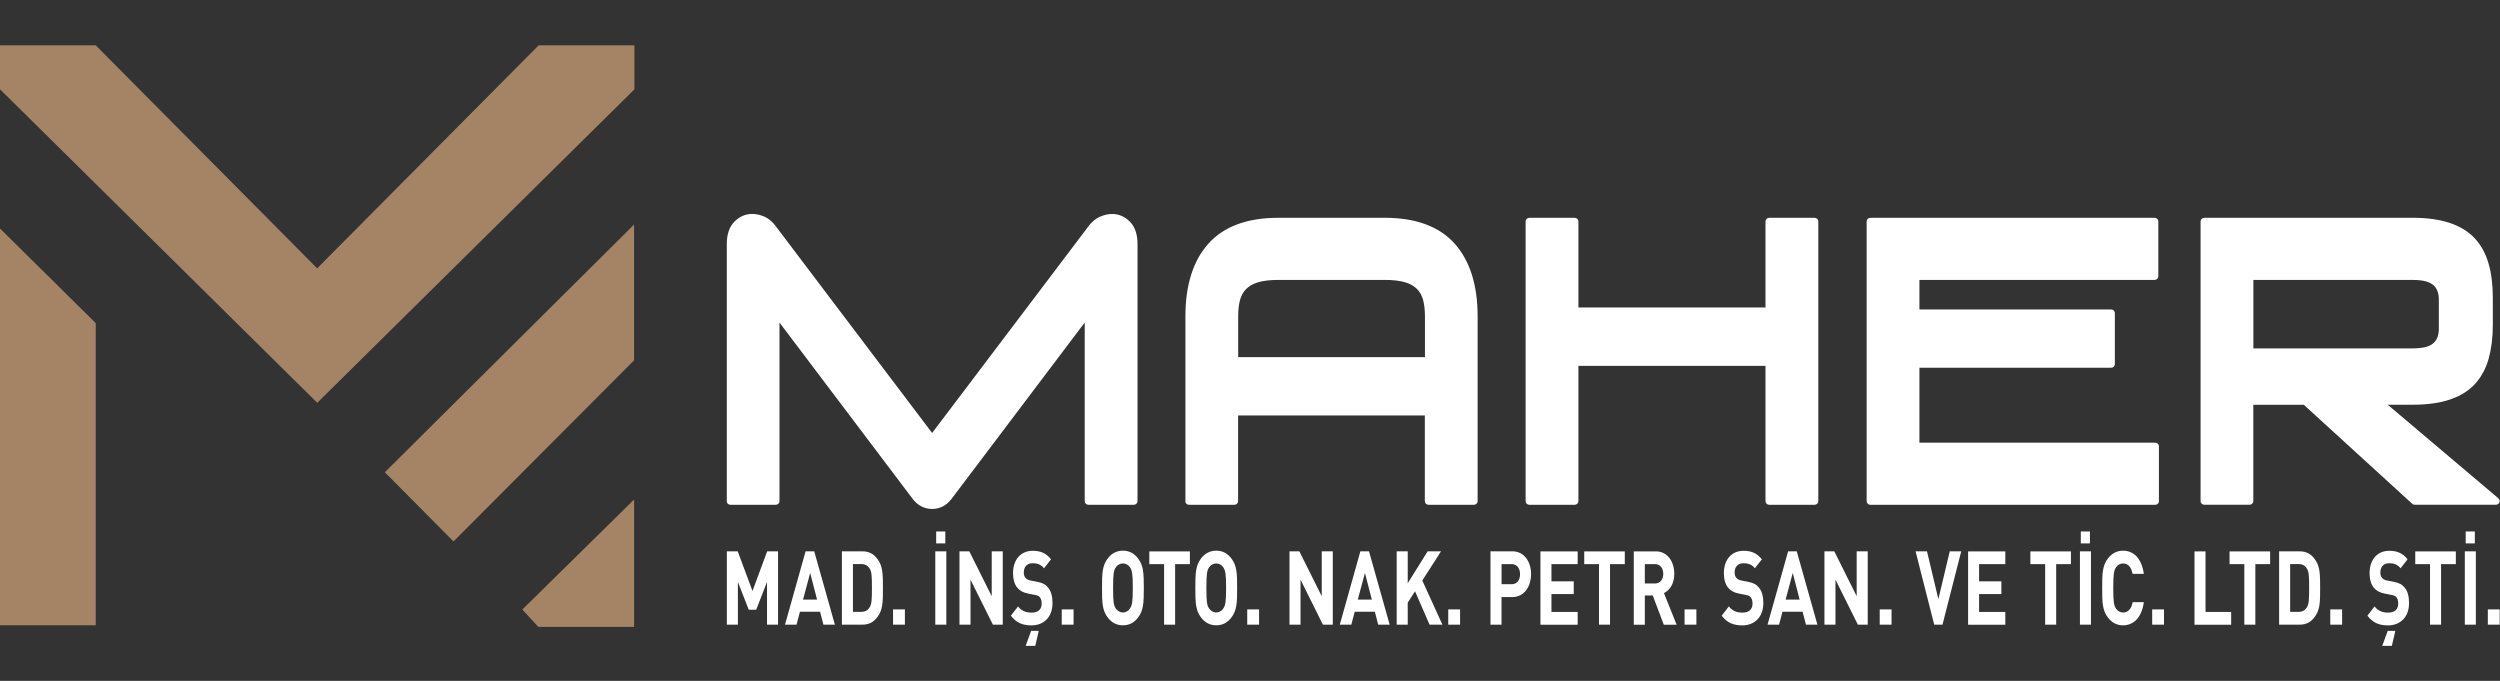 <?xml version="1.0" encoding="UTF-8"?>
<svg id="katman_1" xmlns="http://www.w3.org/2000/svg" version="1.1" viewBox="0 0 908.65 247.48">
  <rect x="0" y="0" width="908.65" height="247.48" fill="#333333" stroke="none"/>
  <!-- Generator: Adobe Illustrator 29.6.1, SVG Export Plug-In . SVG Version: 2.1.1 Build 9)  -->
  <defs>
    <style>
      .st0 {
        fill: #a58466;
        fill-rule: evenodd;
      }

      .st1 {
        fill: #fff;
      }
    </style>
  </defs>
  <path class="st1" d="M450.04,129.8h67.87v-14.79c0-2.36-.24-4.39-.68-6.06-.22-.79-.52-1.51-.89-2.18l-.04-.07c-.37-.63-.81-1.2-1.33-1.72-.54-.52-1.16-1-1.88-1.4l-.07-.04c-.72-.39-1.51-.72-2.42-.98-1.92-.55-4.36-.83-7.35-.83h-38.53c-2.97,0-5.43.28-7.35.83-.92.26-1.75.61-2.49,1.02l-.07.04c-.68.39-1.29.85-1.81,1.35-.54.54-1,1.13-1.38,1.79-.37.66-.68,1.38-.9,2.18-.22.83-.41,1.75-.52,2.75s-.17,2.1-.17,3.32v14.79h.02ZM430.85,182.16v-67.15c0-5.67.68-10.71,2.07-15.1,1.38-4.45,3.49-8.23,6.28-11.35,2.82-3.14,6.37-5.5,10.63-7.07,4.23-1.55,9.14-2.33,14.75-2.33h38.75c5.61,0,10.52.78,14.75,2.33,4.28,1.57,7.83,3.93,10.63,7.07,2.79,3.12,4.89,6.9,6.28,11.35,1.38,4.39,2.07,9.43,2.07,15.1v67.15c0,.72-.61,1.31-1.35,1.31h-16.49c-.74,0-1.35-.59-1.35-1.31v-31.16h-67.87v31.16c0,.72-.61,1.31-1.35,1.31h-16.49c-.74,0-1.35-.59-1.35-1.31h.02ZM554.5,182.16v-101.69c0-.72.61-1.31,1.35-1.31h16.49c.74,0,1.35.59,1.35,1.31v31.29h68v-31.29c0-.72.61-1.31,1.35-1.31h16.49c.74,0,1.35.59,1.35,1.31v101.69c0,.72-.61,1.31-1.35,1.31h-16.49c-.74,0-1.35-.59-1.35-1.31v-49.18h-68v49.18c0,.72-.61,1.31-1.35,1.31h-16.49c-.74,0-1.35-.59-1.35-1.31h0ZM678.45,182.16v-101.69c0-.72.61-1.31,1.35-1.31h103.31c.74,0,1.35.59,1.35,1.31v19.96c0,.72-.61,1.31-1.35,1.31h-85.48v10.73h69.68c.74,0,1.35.59,1.35,1.31v18.57c0,.72-.61,1.31-1.35,1.31h-69.68v27.23h85.7c.74,0,1.35.59,1.35,1.31v19.96c0,.72-.61,1.31-1.35,1.31h-103.54c-.74,0-1.35-.59-1.35-1.31h0ZM819.01,126.62h58.08c1.74,0,3.23-.17,4.47-.48,1.16-.3,2.09-.74,2.79-1.33.68-.57,1.2-1.29,1.53-2.14.37-.9.54-1.99.54-3.27v-10.45c0-1.26-.18-2.34-.54-3.25-.35-.87-.87-1.59-1.53-2.14-.7-.57-1.62-1.03-2.79-1.33-1.24-.33-2.73-.48-4.47-.48h-58.08v24.89h0v-.02ZM799.82,182.16v-101.69c0-.72.61-1.31,1.35-1.31h75.81c5.22,0,9.69.63,13.39,1.86,1.88.63,3.58,1.42,5.1,2.34,1.53.94,2.88,2.05,4.04,3.3,2.29,2.49,3.97,5.56,5,9.19.52,1.79.9,3.71,1.14,5.76.26,2.05.39,4.21.39,6.5v10.04c0,2.29-.13,4.47-.39,6.5-.26,2.05-.65,3.97-1.14,5.76-1.03,3.64-2.71,6.7-5,9.19-1.16,1.26-2.51,2.36-4.04,3.3-1.51.94-3.23,1.72-5.1,2.34-1.85.63-3.91,1.09-6.17,1.4-2.23.31-4.63.46-7.24.46h-9.12l40.23,34.03c.55.48.63,1.31.13,1.85-.26.3-.65.46-1.02.46h-29.54c-.39,0-.74-.15-.98-.41l-39.32-35.91h-18.35v35.02c0,.72-.61,1.31-1.35,1.31h-16.49c-.74,0-1.35-.59-1.35-1.31h0l.02-.02ZM264.16,182.16v-93.44c0-1.74.22-3.27.66-4.62.46-1.4,1.16-2.57,2.1-3.53.92-.92,1.9-1.62,2.97-2.09,1.09-.48,2.23-.72,3.45-.72.72,0,1.46.07,2.22.24.74.15,1.46.39,2.2.7l.07.04c.74.33,1.44.76,2.09,1.29l.07.06c.65.54,1.24,1.18,1.81,1.92l56.99,75.36,57.03-75.4c.55-.7,1.14-1.33,1.79-1.85.66-.54,1.38-1,2.16-1.33.76-.33,1.5-.59,2.23-.76.76-.17,1.51-.26,2.25-.26,1.22,0,2.36.24,3.45.72,1.07.46,2.05,1.16,2.97,2.09,1.85,1.86,2.77,4.58,2.77,8.14v93.44c0,.72-.61,1.31-1.35,1.31h-16.49c-.74,0-1.35-.59-1.35-1.31v-64.93l-48.52,64.25c-.9,1.14-1.94,2.01-3.08,2.6-1.18.61-2.47.9-3.86.9s-2.68-.3-3.86-.9c-1.16-.59-2.2-1.48-3.12-2.64l-48.5-64.21v64.93c0,.72-.61,1.31-1.35,1.31h-16.49c-.74,0-1.35-.59-1.35-1.31h0v-.02Z"/>
  <path class="st0" d="M0,16.48h34.8l80.48,81.05L195.77,16.48h34.82v15.99l-115.28,113.93L0,32.45v-15.99h0v.02ZM189.83,221.54l5.82,6.3h34.82v-46.28l-40.64,39.99ZM139.87,171.64l24.96,25.16,65.63-65.84v-49.35l-90.59,90.04h0v-.02ZM34.8,117.45v109.8H0V83.05l34.8,34.4Z"/>
  <path class="st1" d="M908.53,227.04v-5.54h-4.3v5.54h4.3ZM896.18,197.5h3.32v-4.34h-3.32v4.34ZM899.87,227.04v-26.66h-4.01v26.66h4.01ZM892.6,205.03v-4.63h-14.75v4.63h5.37v22.01h4.01v-22.01h5.37,0ZM870.61,229.29h-2.77l-1.99,5.46h3.49l1.27-5.46h0ZM875.59,219.18c0-2.4-.5-4.3-1.59-5.61-.89-1.13-2.05-1.75-3.93-2.1l-2.46-.48c-.87-.15-1.48-.52-1.88-1.02-.42-.52-.57-1.2-.57-1.9,0-1.83,1.02-3.36,3.14-3.36,1.35,0,2.94.22,4.21,1.83l2.55-3.25c-1.75-2.22-3.8-3.1-6.65-3.1-4.45,0-7.16,3.32-7.16,8.09,0,2.25.5,4.01,1.48,5.24.92,1.16,2.16,1.86,3.99,2.22l2.46.48c1.03.18,1.44.41,1.85.9.42.55.63,1.31.63,2.22,0,2.14-1.27,3.32-3.67,3.32-1.88,0-3.64-.55-4.93-2.25l-2.6,3.36c2.01,2.66,4.39,3.53,7.51,3.53,4.34,0,7.62-2.92,7.62-8.09l.02-.02ZM851.26,227.04v-5.54h-4.3v5.54h4.3ZM839.28,213.71c0,4.19-.09,5.87-.83,7.03-.66,1.09-1.64,1.64-3.01,1.64h-3.06v-17.37h3.06c1.37,0,2.34.55,3.01,1.64.76,1.16.83,2.84.83,7.03v.02ZM843.28,213.71c0-4.41-.04-7.14-1.29-9.43-1.48-2.66-3.42-3.9-6.2-3.9h-7.42v26.66h7.42c2.81,0,4.73-1.24,6.2-3.9,1.27-2.29,1.29-5.02,1.29-9.43ZM825.1,205.03v-4.63h-14.75v4.63h5.37v22.01h4.01v-22.01h5.37,0ZM810.94,227.04v-4.63h-9.32v-22.01h-4.01v26.66h13.33v-.02ZM786.53,227.04v-5.54h-4.3v5.54h4.3ZM779.2,218.84h-4.06c-.41,2.18-1.48,3.78-3.47,3.78-1.09,0-1.99-.52-2.57-1.38-.76-1.13-1.02-2.44-1.02-7.53s.26-6.41,1.02-7.53c.57-.87,1.48-1.38,2.57-1.38,1.99,0,3.03,1.61,3.43,3.78h4.1c-.76-5.58-3.69-8.42-7.53-8.42-2.36,0-4.1,1.02-5.52,2.81-2.05,2.66-2.09,5.65-2.09,10.75s.04,8.09,2.09,10.75c1.42,1.79,3.14,2.81,5.52,2.81,3.8,0,6.78-2.84,7.53-8.42h0ZM756.29,197.5h3.32v-4.34h-3.32v4.34ZM759.98,227.04v-26.66h-4.01v26.66h4.01ZM752.71,205.03v-4.63h-14.75v4.63h5.37v22.01h4.01v-22.01h5.37,0ZM728.85,227.04v-4.63h-9.53v-6.48h8.1v-4.63h-8.1v-6.26h9.53v-4.63h-13.53v26.66h13.53v-.02ZM712.85,200.38h-4.19l-4.14,17.37-4.14-17.37h-4.15l6.78,26.66h3.01l6.81-26.66h.02ZM687.5,227.04v-5.54h-4.3v5.54h4.3ZM678.84,227.04v-26.66h-4.01v16.32l-8.14-16.32h-3.58v26.66h4.01v-16.36l8.14,16.36h3.58ZM654.1,217.94h-5.11l2.6-9.69,2.51,9.69ZM660.56,227.04l-7.51-26.66h-3.14l-7.48,26.66h4.19l1.24-4.71h7.31l1.22,4.71h4.19-.02ZM640.9,219.18c0-2.4-.5-4.3-1.59-5.61-.89-1.13-2.05-1.75-3.93-2.1l-2.46-.48c-.87-.15-1.48-.52-1.88-1.02-.42-.52-.57-1.2-.57-1.9,0-1.83,1.02-3.36,3.14-3.36,1.35,0,2.94.22,4.21,1.83l2.55-3.25c-1.75-2.22-3.8-3.1-6.65-3.1-4.45,0-7.16,3.32-7.16,8.09,0,2.25.5,4.01,1.48,5.24.92,1.16,2.16,1.86,3.99,2.22l2.46.48c1.03.18,1.44.41,1.85.9.42.55.63,1.31.63,2.22,0,2.14-1.27,3.32-3.67,3.32-1.88,0-3.64-.55-4.93-2.25l-2.6,3.36c2.01,2.66,4.39,3.53,7.51,3.53,4.32,0,7.62-2.92,7.62-8.09l.02-.02ZM616.57,227.04v-5.54h-4.3v5.54h4.3ZM604.53,208.54c0,2.07-1.16,3.53-2.92,3.53h-3.78v-7.03h3.78c1.75,0,2.92,1.46,2.92,3.53v-.02ZM609.38,227.04l-4.6-11.48c1.99-.94,3.75-3.25,3.75-7,0-4.45-2.47-8.16-6.66-8.16h-8.05v26.66h4.01v-10.63h2.88l4.01,10.63h4.65l.02-.02ZM590.55,205.03v-4.63h-14.75v4.63h5.37v22.01h4.01v-22.01h5.37,0ZM573.42,227.04v-4.63h-9.53v-6.48h8.1v-4.63h-8.1v-6.26h9.53v-4.63h-13.53v26.66h13.53v-.02ZM552.48,208.69c0,2.18-1.16,3.64-2.97,3.64h-3.75v-7.29h3.75c1.81,0,2.97,1.5,2.97,3.67v-.02ZM556.49,208.69c0-4.52-2.51-8.31-6.78-8.31h-7.98v26.66h4.01v-10.03h3.95c4.26,0,6.78-3.78,6.78-8.31l.02-.02ZM530.68,227.04v-5.54h-4.3v5.54h4.3ZM524.26,227.04l-7.31-16.06,6.81-10.6h-4.87l-7.24,11.61v-11.61h-4.01v26.66h4.01v-8.01l2.66-4.12,5.28,12.13h4.67ZM498.61,217.94h-5.11l2.6-9.69,2.51,9.69ZM505.09,227.04l-7.51-26.66h-3.14l-7.48,26.66h4.19l1.24-4.71h7.31l1.22,4.71h4.19-.02ZM484.41,227.04v-26.66h-4.01v16.32l-8.14-16.32h-3.58v26.66h4.01v-16.36l8.14,16.36h3.58ZM457.62,227.04v-5.54h-4.3v5.54h4.3ZM445.64,213.71c0,5.1-.26,6.33-1.02,7.44-.57.87-1.48,1.46-2.57,1.46s-1.99-.59-2.6-1.46c-.76-1.13-.98-2.36-.98-7.44s.24-6.37.98-7.5c.61-.87,1.5-1.42,2.6-1.42s1.99.55,2.57,1.42c.76,1.13,1.02,2.4,1.02,7.5ZM449.65,213.71c0-5.1-.06-8.09-2.1-10.75-1.38-1.79-3.12-2.81-5.48-2.81s-4.14,1.02-5.52,2.81c-2.05,2.66-2.09,5.65-2.09,10.75s.04,8.09,2.09,10.75c1.38,1.79,3.14,2.81,5.52,2.81s4.1-1.02,5.48-2.81c2.05-2.66,2.1-5.65,2.1-10.75ZM432.48,205.03v-4.63h-14.75v4.63h5.37v22.01h4.01v-22.01h5.37ZM411.73,213.71c0,5.1-.26,6.33-1.02,7.44-.57.87-1.48,1.46-2.57,1.46s-1.99-.59-2.6-1.46c-.76-1.13-.98-2.36-.98-7.44s.22-6.37.98-7.5c.61-.87,1.5-1.42,2.6-1.42s1.99.55,2.57,1.42c.76,1.13,1.02,2.4,1.02,7.5ZM415.73,213.71c0-5.1-.06-8.09-2.1-10.75-1.38-1.79-3.12-2.81-5.48-2.81s-4.14,1.02-5.52,2.81c-2.05,2.66-2.09,5.65-2.09,10.75s.04,8.09,2.09,10.75c1.38,1.79,3.14,2.81,5.52,2.81s4.1-1.02,5.48-2.81c2.05-2.66,2.1-5.65,2.1-10.75ZM390.2,227.04v-5.54h-4.3v5.54h4.3ZM377.55,229.29h-2.77l-1.99,5.46h3.49l1.27-5.46ZM382.54,219.18c0-2.4-.5-4.3-1.59-5.61-.89-1.13-2.05-1.75-3.93-2.1l-2.46-.48c-.87-.15-1.48-.52-1.88-1.02-.42-.52-.57-1.2-.57-1.9,0-1.83,1.02-3.36,3.14-3.36,1.35,0,2.94.22,4.21,1.83l2.55-3.25c-1.75-2.22-3.8-3.1-6.65-3.1-4.45,0-7.16,3.32-7.16,8.09,0,2.25.5,4.01,1.48,5.24.92,1.16,2.16,1.86,3.99,2.22l2.46.48c1.03.18,1.44.41,1.85.9.42.55.63,1.31.63,2.22,0,2.14-1.27,3.32-3.67,3.32-1.88,0-3.64-.55-4.93-2.25l-2.6,3.36c2.01,2.66,4.39,3.53,7.51,3.53,4.34,0,7.62-2.92,7.62-8.09l.02-.02ZM364.46,227.04v-26.66h-4.01v16.32l-8.14-16.32h-3.58v26.66h4.01v-16.36l8.14,16.36h3.58ZM340.26,197.5h3.32v-4.34h-3.32v4.34ZM343.95,227.04v-26.66h-4.01v26.66h4.01ZM328.89,227.04v-5.54h-4.3v5.54h4.3ZM316.91,213.71c0,4.19-.09,5.87-.83,7.03-.66,1.09-1.64,1.64-3.01,1.64h-3.06v-17.37h3.06c1.37,0,2.34.55,3.01,1.64.76,1.16.83,2.84.83,7.03v.02ZM320.91,213.71c0-4.41-.04-7.14-1.29-9.43-1.48-2.66-3.4-3.9-6.2-3.9h-7.42v26.66h7.42c2.81,0,4.73-1.24,6.2-3.9,1.27-2.29,1.29-5.02,1.29-9.43ZM296.98,217.94h-5.11l2.6-9.69,2.51,9.69ZM303.45,227.04l-7.51-26.66h-3.14l-7.48,26.66h4.19l1.24-4.71h7.31l1.22,4.71h4.19-.02ZM282.79,227.04v-26.66h-3.95l-5.34,14.42-5.37-14.42h-3.95v26.66h4.01v-15.53l3.95,10.1h2.71l3.93-10.1v15.53h4.01Z"/>
</svg>